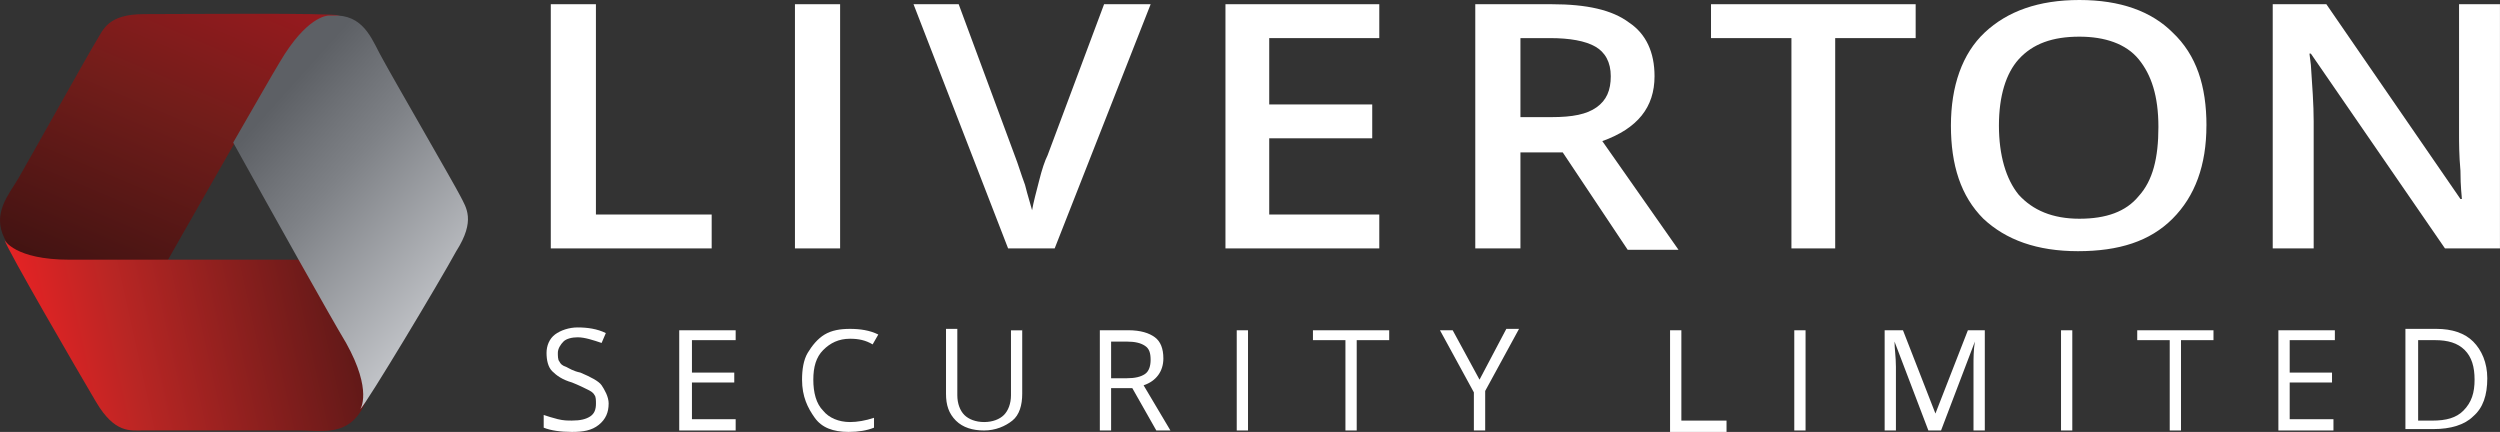 <?xml version="1.0" encoding="UTF-8"?>
<svg id="Layer_2" data-name="Layer 2" xmlns="http://www.w3.org/2000/svg" xmlns:xlink="http://www.w3.org/1999/xlink" viewBox="0 0 658.69 113.8">
  <rect x="0" y="0" width="658.69" height="113.8" fill="#333333" stroke="none"/>
  <defs>
    <style>
      .cls-1 {
        fill: none;
      }

      .cls-2 {
        fill: url(#linear-gradient-3);
      }

      .cls-3 {
        fill: url(#linear-gradient-2);
      }

      .cls-4 {
        fill: url(#linear-gradient);
      }

      .cls-5 {
        clip-path: url(#clippath-1);
      }

      .cls-6 {
        clip-path: url(#clippath-3);
      }

      .cls-7 {
        clip-path: url(#clippath-2);
      }

      .cls-8 {
        fill: #ffffff;
      }

      .cls-9 {
        clip-path: url(#clippath);
      }

      .cls-10 {
        fill: #ffffff;
      }
    </style>
    <clipPath id="clippath">
      <rect class="cls-1" x="0" width="658.69" height="113.8"/>
    </clipPath>
    <clipPath id="clippath-1">
      <path class="cls-1" d="M38.01,3.72c-9.67,0-10.78,4.09-12.64,7.07-1.86,2.97-17.85,31.61-20.45,36.07-2.6,4.46-7.07,9.29-3.72,15.99,3.35,7.06,28.26,31.61,28.26,31.61,0,0,37.19-65.45,44.62-78.1,7.44-12.64,15.62-12.27,15.62-12.27-1.3-.37-11.81-.46-23.2-.46s-23.66.09-28.49.09"/>
    </clipPath>
    <linearGradient id="linear-gradient" x1="-267.75" y1="2591" x2="-264.64" y2="2591" gradientTransform="translate(-7591.56 74477.75) rotate(-180) scale(28.73)" gradientUnits="userSpaceOnUse">
      <stop offset="0" stop-color="#961a1e"/>
      <stop offset=".41" stop-color="#721d1a"/>
      <stop offset=".99" stop-color="#421312"/>
      <stop offset="1" stop-color="#421312"/>
    </linearGradient>
    <clipPath id="clippath-2">
      <path class="cls-1" d="M25.37,105.99c4.84,8.18,8.92,7.43,12.27,7.43h41.28c5.21,0,11.9,1.49,15.99-4.83,4.47-6.33,13.39-40.17,13.39-40.17H18.3c-14.51,0-17.11-5.2-17.11-5.2.74,2.61,19.34,34.59,24.17,42.77"/>
    </clipPath>
    <linearGradient id="linear-gradient-2" x1="-347.35" y1="2708.56" x2="-344.23" y2="2708.56" gradientTransform="translate(11914.26 -92797.37) scale(34.29)" gradientUnits="userSpaceOnUse">
      <stop offset="0" stop-color="#ed2224"/>
      <stop offset=".28" stop-color="#b92624"/>
      <stop offset=".91" stop-color="#541716"/>
      <stop offset="1" stop-color="#481211"/>
    </linearGradient>
    <clipPath id="clippath-3">
      <path class="cls-1" d="M73.71,16.36c-2.23,3.72-6.69,11.53-12.27,21.2,11.15,20.08,25.29,45.37,29.75,52.81,7.06,12.65,3.72,17.48,3.72,17.48,1.86-1.86,20.83-33.47,25.29-41.65,5.21-8.18,2.6-11.53,1.11-14.5-1.49-2.97-17.85-31.24-20.45-36.08-2.61-4.46-4.47-11.15-11.9-11.53h-2.23s-.02,0-.05,0c-.57,0-5.94.33-12.97,12.28"/>
    </clipPath>
    <linearGradient id="linear-gradient-3" x1="-273.29" y1="2691.4" x2="-270.17" y2="2691.4" gradientTransform="translate(76189.28 7746.96) rotate(90) scale(28.27)" gradientUnits="userSpaceOnUse">
      <stop offset="0" stop-color="#5d6065"/>
      <stop offset=".29" stop-color="#7e8186"/>
      <stop offset=".95" stop-color="#d6d8dc"/>
      <stop offset="1" stop-color="#dde0e3"/>
    </linearGradient>
  </defs>
  <g id="Layer_1-2" data-name="Layer 1">
    <polygon class="cls-10" points="145.12 1.11 145.12 65.45 187.51 65.45 187.51 56.52 157.01 56.52 157.01 1.11 145.12 1.11"/>
    <rect class="cls-10" x="209.45" y="1.11" width="11.9" height="64.34"/>
    <g class="cls-9">
      <path class="cls-10" d="M290.9,1.11h12.27l-25.29,64.34h-12.27L240.69,1.11h11.9l14.88,40.16c.74,1.86,1.49,4.46,2.6,7.44.74,2.97,1.49,5.21,1.86,6.69.37-2.23,1.11-4.83,1.86-7.81.74-2.97,1.49-5.21,2.23-6.69l14.88-39.79Z"/>
      <polygon class="cls-10" points="363.41 65.45 322.88 65.45 322.88 1.11 363.41 1.11 363.41 10.04 334.41 10.04 334.41 27.52 361.55 27.52 361.55 36.44 334.41 36.44 334.41 56.52 363.41 56.52 363.41 65.45"/>
      <path class="cls-10" d="M400.6,39.79v25.66h-11.9V1.11h20.08c9.3,0,15.99,1.49,20.45,4.84,4.46,2.97,6.7,7.81,6.7,14.13,0,8.18-4.46,13.76-13.76,17.1l20.08,28.64h-13.39l-17.11-25.66h-11.16v-.37ZM400.6,30.86h8.18c5.58,0,9.3-.74,11.9-2.6s3.72-4.46,3.72-8.18-1.49-6.33-4.09-7.81c-2.6-1.49-6.69-2.23-11.9-2.23h-7.81v20.82Z"/>
      <polygon class="cls-10" points="483.9 65.45 472 65.45 472 10.04 450.81 10.04 450.81 1.11 504.73 1.11 504.73 10.04 483.53 10.04 483.53 65.45 483.9 65.45"/>
      <path class="cls-10" d="M581.34,33.09c0,10.41-2.98,18.59-8.93,24.54-5.95,5.95-14.13,8.55-24.92,8.55s-18.96-2.97-24.92-8.55c-5.95-5.95-8.55-14.13-8.55-24.54s2.97-18.96,8.92-24.54C528.9,2.97,537.08,0,547.87,0s18.96,2.97,24.55,8.55c6.32,5.95,8.93,14.13,8.93,24.54M526.67,33.09c0,7.81,1.86,14.13,5.21,18.22,3.72,4.09,8.92,6.32,15.99,6.32s12.27-1.86,15.62-5.95c3.72-4.09,5.2-10.04,5.2-18.22s-1.86-13.76-5.2-17.85c-3.35-4.09-8.93-5.95-15.62-5.95-7.07,0-12.27,1.86-15.99,5.95-3.35,3.72-5.21,9.67-5.21,17.48"/>
      <path class="cls-10" d="M658.69,65.45h-14.5l-35.33-51.32h-.37l.37,2.97c.37,5.58.74,10.41.74,14.88v33.47h-10.79V1.11h14.13l35.33,51.32h.37c0-.74-.37-2.97-.37-7.44-.37-4.09-.37-7.44-.37-10.04V1.11h10.78v64.34Z"/>
      <path class="cls-8" d="M160.36,106.36c0,2.23-.74,4.09-2.6,5.58s-4.09,1.86-7.07,1.86-5.58-.37-7.44-1.12v-3.35c1.11.37,2.23.74,3.72,1.11,1.49.37,2.6.37,3.72.37,2.23,0,3.72-.37,4.84-1.11,1.11-.75,1.49-1.86,1.49-3.35,0-.74,0-1.86-.37-2.23-.37-.75-1.11-1.12-1.86-1.49-.74-.37-2.23-1.12-4.09-1.86-2.6-.74-4.09-1.86-5.21-2.97s-1.49-2.97-1.49-4.83.74-3.72,2.23-4.84c1.49-1.11,3.72-1.86,5.95-1.86,2.6,0,5.21.37,7.44,1.49l-1.11,2.6c-2.23-.75-4.46-1.49-6.32-1.49-1.49,0-2.98.37-3.72,1.11-.74.74-1.49,1.86-1.49,2.98,0,.74,0,1.86.37,2.23.37.74.74,1.11,1.86,1.49.74.37,1.86,1.11,3.72,1.49,2.6,1.11,4.83,2.23,5.58,3.34.74,1.12,1.86,2.98,1.86,4.84"/>
      <polygon class="cls-8" points="193.83 113.42 178.96 113.42 178.96 87.02 193.83 87.02 193.83 89.62 182.31 89.62 182.31 98.17 193.46 98.17 193.46 100.78 182.31 100.78 182.31 110.45 193.83 110.45 193.83 113.42"/>
      <path class="cls-8" d="M223.96,89.25c-2.97,0-5.21,1.11-7.07,2.98-1.86,1.86-2.6,4.46-2.6,7.81s.74,6.33,2.6,8.18c1.49,1.86,4.09,2.98,7.07,2.98,1.86,0,4.09-.37,6.32-1.12v2.6c-1.86.75-4.09,1.12-6.69,1.12-4.09,0-7.07-1.12-8.92-3.72-1.86-2.6-3.35-5.58-3.35-10.04,0-2.6.37-5.2,1.49-7.07,1.12-1.86,2.6-3.72,4.46-4.83,1.86-1.11,4.09-1.49,6.7-1.49s5.21.37,7.44,1.49l-1.49,2.6c-1.86-1.11-3.72-1.49-5.95-1.49"/>
      <path class="cls-8" d="M269.33,86.65v17.11c0,2.97-.74,5.58-2.6,7.06-1.86,1.49-4.46,2.6-7.44,2.6s-5.58-.75-7.44-2.6c-1.86-1.86-2.6-4.09-2.6-7.06v-17.11h2.98v17.48c0,2.23.74,4.09,1.86,5.21,1.11,1.11,2.97,1.86,5.21,1.86s4.09-.74,5.21-1.86c1.11-1.12,1.86-2.97,1.86-5.21v-17.1h2.97v-.37Z"/>
      <path class="cls-8" d="M292.75,102.26v11.15h-2.97v-26.4h7.44c3.35,0,5.58.75,7.07,1.86,1.49,1.11,2.23,2.97,2.23,5.58,0,3.35-1.86,5.95-5.21,7.07l7.07,11.9h-3.72l-6.32-11.15h-5.58ZM292.75,99.66h4.09c2.23,0,3.72-.37,4.83-1.11,1.11-.75,1.49-2.23,1.49-3.72,0-1.86-.37-2.98-1.49-3.72-1.11-.74-2.6-1.11-4.83-1.11h-4.09v9.67Z"/>
      <rect class="cls-8" x="325.85" y="87.02" width="2.97" height="26.4"/>
      <polygon class="cls-8" points="357.46 113.42 354.49 113.42 354.49 89.62 345.93 89.62 345.93 87.02 366.02 87.02 366.02 89.62 357.46 89.62 357.46 113.42"/>
      <polygon class="cls-8" points="389.82 100.03 396.88 86.65 400.23 86.65 391.31 103.01 391.31 113.42 388.33 113.42 388.33 103.38 379.4 87.02 382.75 87.02 389.82 100.03"/>
      <polygon class="cls-8" points="440.02 113.42 440.02 87.02 443 87.02 443 110.82 454.9 110.82 454.9 113.8 440.02 113.8 440.02 113.42"/>
      <rect class="cls-8" x="472.75" y="87.02" width="2.97" height="26.4"/>
      <path class="cls-8" d="M508.08,113.42l-8.92-23.43c0,1.86.37,4.09.37,6.69v16.74h-2.97v-26.4h4.83l8.55,21.94,8.55-21.94h4.46v26.4h-2.98v-17.11c0-1.86,0-4.09.37-6.32l-8.92,23.43h-3.35Z"/>
      <rect class="cls-8" x="543.03" y="87.02" width="2.97" height="26.4"/>
      <polygon class="cls-8" points="574.64 113.42 571.67 113.42 571.67 89.62 563.11 89.62 563.11 87.02 583.2 87.02 583.2 89.62 574.64 89.62 574.64 113.42"/>
      <polygon class="cls-8" points="615.18 113.42 600.3 113.42 600.3 87.02 615.18 87.02 615.18 89.62 603.28 89.62 603.28 98.17 614.43 98.17 614.43 100.78 603.28 100.78 603.28 110.45 614.81 110.45 614.81 113.42 615.18 113.42"/>
      <path class="cls-8" d="M655.34,99.66c0,4.46-1.11,7.81-3.72,10.04-2.23,2.23-5.95,3.35-10.41,3.35h-7.44v-26.4h8.18c4.09,0,7.44,1.11,9.67,3.34,2.23,2.23,3.72,5.58,3.72,9.67M651.99,100.03c0-3.35-.74-5.95-2.6-7.81-1.86-1.86-4.46-2.6-7.81-2.6h-4.46v21.2h3.72c3.72,0,6.32-.74,8.18-2.6,2.23-2.23,2.97-4.83,2.97-8.18"/>
    </g>
    <g class="cls-5">
      <rect class="cls-4" x="-15.92" y="-10.93" width="119.4" height="119.95" transform="translate(-18.43 70.3) rotate(-67.12)"/>
    </g>
    <g class="cls-7">
      <rect class="cls-3" x="-3.13" y="52.24" width="115.76" height="73.65" transform="translate(-17.98 13.96) rotate(-12.5)"/>
    </g>
    <g class="cls-6">
      <rect class="cls-2" x="33.46" y="-2.49" width="119.94" height="116.91" transform="translate(-10.63 88.1) rotate(-48.08)"/>
    </g>
  </g>
</svg>